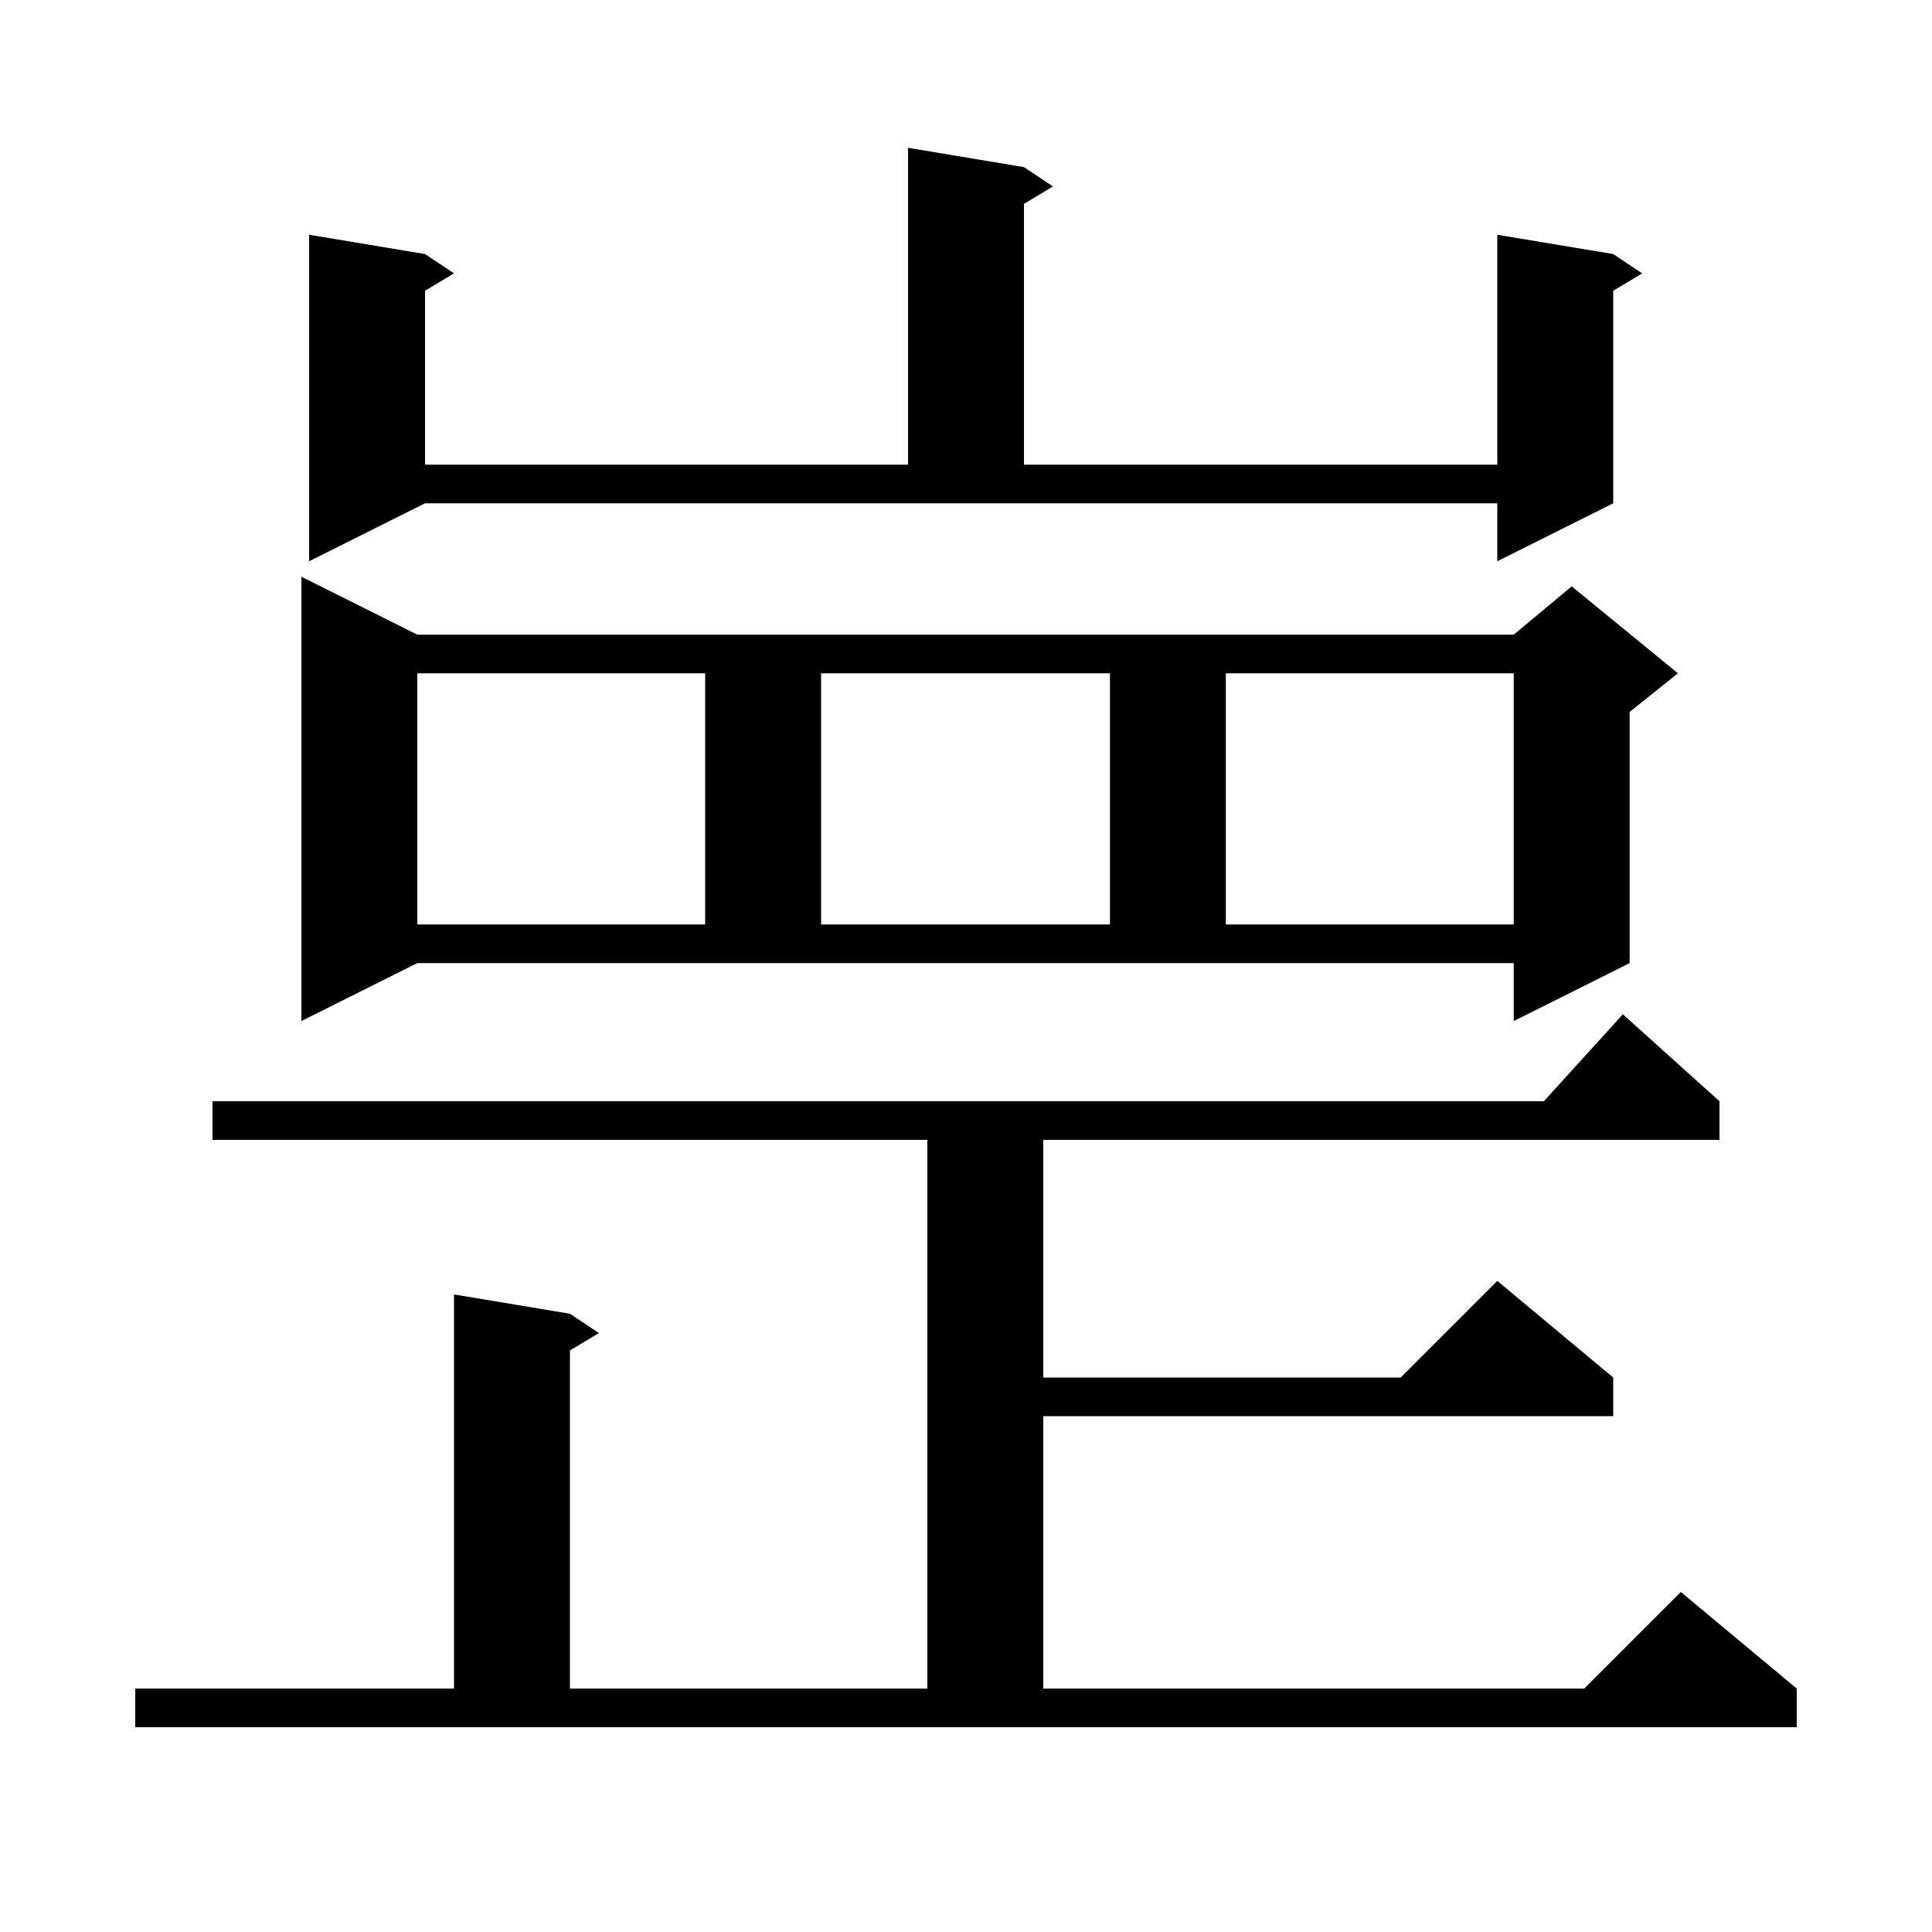 <svg xmlns="http://www.w3.org/2000/svg" xmlns:xlink="http://www.w3.org/1999/xlink" version="1.1" baseProfile="full" viewBox="0 0 200 200" width="200" height="200">
<g fill="black">
<path d="M 14.0 174.8 L 47.0 174.8 L 47.0 134.0 L 59.0 136.0 L 62.0 138.0 L 59.0 139.8 L 59.0 174.8 L 96.0 174.8 L 96.0 118.0 L 22.0 118.0 L 22.0 114.0 L 159.818 114.0 L 168.0 105.0 L 178.0 114.0 L 178.0 118.0 L 108.0 118.0 L 108.0 142.6 L 145.0 142.6 L 155.0 132.6 L 167.0 142.6 L 167.0 146.6 L 108.0 146.6 L 108.0 174.8 L 164.0 174.8 L 174.0 164.8 L 186.0 174.8 L 186.0 178.8 L 14.0 178.8 Z M 31.2 105.7 L 31.2 59.7 L 43.2 65.7 L 156.7 65.7 L 162.7 60.7 L 173.7 69.7 L 168.7 73.7 L 168.7 99.7 L 156.7 105.7 L 156.7 99.7 L 43.2 99.7 Z M 43.2 69.7 L 43.2 95.7 L 73.0 95.7 L 73.0 69.7 Z M 85.0 69.7 L 85.0 95.7 L 114.9 95.7 L 114.9 69.7 Z M 126.9 69.7 L 126.9 95.7 L 156.7 95.7 L 156.7 69.7 Z M 32.0 58.1 L 32.0 24.3 L 44.0 26.3 L 47.0 28.3 L 44.0 30.1 L 44.0 48.1 L 94.0 48.1 L 94.0 15.3 L 106.0 17.3 L 109.0 19.3 L 106.0 21.1 L 106.0 48.1 L 155.0 48.1 L 155.0 24.3 L 167.0 26.3 L 170.0 28.3 L 167.0 30.1 L 167.0 52.1 L 155.0 58.1 L 155.0 52.1 L 44.0 52.1 Z " />
</g>
</svg>

